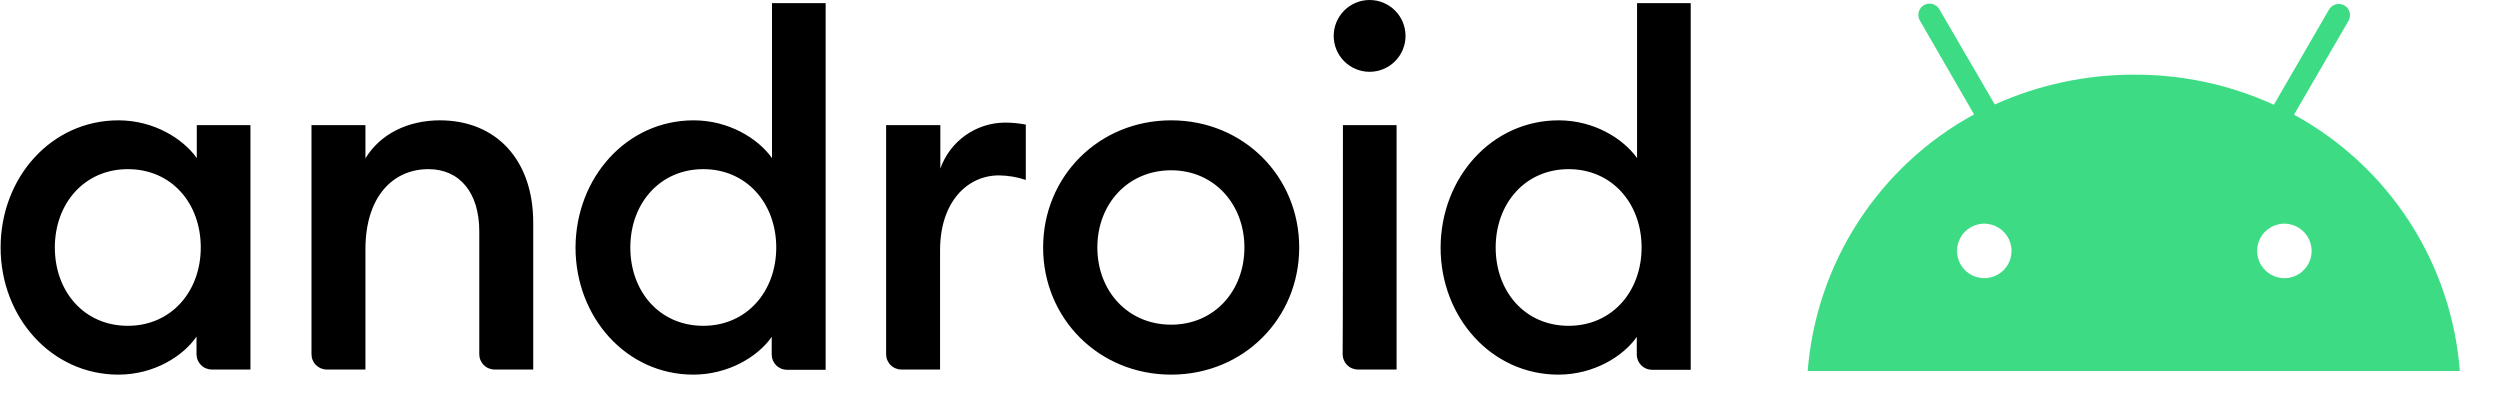 <svg width="767" height="126" viewBox="0 0 767 126" fill="none" xmlns="http://www.w3.org/2000/svg">
<path d="M36.336 36.919C47.137 36.919 56.108 42.491 60.376 48.499V38.399H76.839V113.368H64.993C64.374 113.371 63.762 113.251 63.19 113.015C62.618 112.78 62.099 112.434 61.661 111.997C61.224 111.56 60.877 111.04 60.642 110.469C60.407 109.897 60.287 109.284 60.289 108.666V103.268C56.108 109.363 47.137 114.936 36.336 114.936C15.78 114.936 0.188 97.347 0.188 75.927C0.188 54.507 15.693 36.919 36.336 36.919ZM39.21 51.895C25.884 51.895 16.825 62.431 16.825 75.927C16.825 89.423 25.797 99.959 39.21 99.959C52.537 99.959 61.596 89.423 61.596 75.927C61.596 62.431 52.711 51.895 39.21 51.895V51.895ZM95.566 38.399H112.115V48.586C116.645 41.098 125.181 36.919 134.936 36.919C152.357 36.919 163.593 49.196 163.593 68.265V113.368H151.747C151.129 113.371 150.516 113.251 149.944 113.015C149.372 112.78 148.853 112.434 148.416 111.997C147.978 111.56 147.632 111.04 147.397 110.469C147.161 109.897 147.041 109.284 147.044 108.666V70.964C147.044 59.122 141.034 51.895 131.452 51.895C120.477 51.895 112.115 60.428 112.115 76.45V113.368H100.269C99.651 113.371 99.038 113.251 98.466 113.015C97.895 112.78 97.375 112.434 96.938 111.997C96.501 111.56 96.154 111.04 95.919 110.469C95.683 109.897 95.563 109.284 95.566 108.666V38.399ZM212.806 36.919C223.607 36.919 232.579 42.491 236.847 48.499V0.958H253.309V113.455H241.463C240.845 113.458 240.232 113.338 239.66 113.103C239.088 112.867 238.569 112.521 238.132 112.084C237.694 111.647 237.348 111.127 237.112 110.556C236.877 109.984 236.757 109.372 236.76 108.753V103.355C232.579 109.363 223.52 114.936 212.719 114.936C192.163 114.936 176.571 97.347 176.571 75.927C176.659 54.507 192.25 36.919 212.806 36.919V36.919ZM215.768 51.895C202.441 51.895 193.382 62.431 193.382 75.927C193.382 89.423 202.354 99.959 215.768 99.959C229.095 99.959 238.153 89.423 238.153 75.927C238.153 62.431 229.095 51.895 215.768 51.895V51.895ZM272.036 38.399H288.499V51.721C289.943 47.622 292.616 44.069 296.155 41.544C299.693 39.02 303.924 37.648 308.271 37.615C310.434 37.61 312.593 37.814 314.717 38.225V55.204C312.049 54.305 309.256 53.835 306.442 53.811C296.948 53.811 288.412 61.734 288.412 76.798V113.368H276.566C275.947 113.371 275.334 113.251 274.763 113.015C274.191 112.78 273.671 112.434 273.234 111.997C272.797 111.56 272.45 111.04 272.215 110.469C271.979 109.897 271.859 109.284 271.862 108.666V38.399H272.036ZM359.313 114.936C337.102 114.936 320.03 97.695 320.03 75.927C320.03 54.159 337.102 36.919 359.313 36.919C381.524 36.919 398.597 54.159 398.597 75.927C398.597 97.695 381.524 114.936 359.313 114.936ZM359.313 99.611C372.553 99.611 381.786 89.249 381.786 75.927C381.786 62.605 372.466 52.243 359.313 52.243C345.987 52.243 336.667 62.605 336.667 75.927C336.667 89.249 345.987 99.611 359.313 99.611ZM420.198 22.029C417.276 22.029 414.473 20.869 412.407 18.803C410.341 16.738 409.18 13.936 409.18 11.015C409.18 8.093 410.341 5.292 412.407 3.226C414.473 1.16 417.276 0 420.198 0C423.12 0 425.923 1.16 427.989 3.226C430.056 5.292 431.217 8.093 431.217 11.015C431.217 13.936 430.056 16.738 427.989 18.803C425.923 20.869 423.12 22.029 420.198 22.029V22.029ZM412.01 38.399H428.473V113.368H416.627C416.009 113.371 415.396 113.251 414.824 113.015C414.252 112.78 413.733 112.434 413.295 111.997C412.858 111.56 412.512 111.04 412.276 110.469C412.041 109.897 411.921 109.284 411.923 108.666C412.01 108.666 412.01 38.399 412.01 38.399V38.399ZM478.209 36.919C489.009 36.919 497.981 42.491 502.249 48.499V0.958H518.711V113.455H506.865C506.247 113.458 505.634 113.338 505.062 113.103C504.491 112.867 503.971 112.521 503.534 112.084C503.097 111.647 502.75 111.127 502.515 110.556C502.279 109.984 502.159 109.372 502.162 108.753V103.355C497.981 109.363 488.922 114.936 478.121 114.936C457.565 114.936 441.974 97.347 441.974 75.927C442.061 54.507 457.652 36.919 478.209 36.919ZM481.257 51.895C467.93 51.895 458.872 62.431 458.872 75.927C458.872 89.423 467.843 99.959 481.257 99.959C494.584 99.959 503.643 89.423 503.643 75.927C503.643 62.431 494.584 51.895 481.257 51.895" fill="black"/>
<path d="M700.844 85.341C699.19 85.341 697.573 84.85 696.198 83.932C694.823 83.013 693.751 81.708 693.118 80.18C692.485 78.653 692.32 76.972 692.642 75.351C692.965 73.729 693.761 72.24 694.931 71.071C696.1 69.902 697.59 69.106 699.212 68.783C700.834 68.461 702.516 68.626 704.044 69.259C705.571 69.892 706.877 70.963 707.796 72.338C708.715 73.712 709.205 75.328 709.205 76.982C709.205 79.198 708.324 81.324 706.756 82.892C705.188 84.459 703.061 85.34 700.844 85.341V85.341ZM608.776 85.341C607.122 85.341 605.505 84.85 604.13 83.932C602.755 83.013 601.683 81.708 601.051 80.18C600.418 78.653 600.252 76.972 600.575 75.351C600.897 73.729 601.694 72.24 602.863 71.071C604.033 69.902 605.522 69.106 607.145 68.783C608.767 68.461 610.448 68.626 611.976 69.259C613.504 69.892 614.81 70.963 615.728 72.338C616.647 73.712 617.138 75.328 617.138 76.982C617.137 79.198 616.256 81.324 614.688 82.892C613.12 84.459 610.993 85.34 608.776 85.341V85.341ZM703.805 35.187L720.529 6.366C720.755 5.971 720.9 5.536 720.957 5.085C721.014 4.634 720.981 4.176 720.86 3.738C720.74 3.3 720.533 2.89 720.254 2.531C719.974 2.173 719.626 1.873 719.231 1.649C718.835 1.426 718.398 1.282 717.947 1.228C717.496 1.173 717.038 1.208 716.6 1.331C716.162 1.454 715.753 1.662 715.396 1.943C715.039 2.224 714.741 2.573 714.519 2.97L697.621 32.139C684.2 26.009 669.609 22.86 654.853 22.91C640.08 22.873 625.47 25.991 611.999 32.052L595.014 2.883C594.792 2.486 594.494 2.137 594.137 1.856C593.779 1.575 593.37 1.367 592.932 1.244C592.494 1.121 592.037 1.086 591.585 1.141C591.134 1.195 590.698 1.339 590.302 1.562C589.906 1.786 589.558 2.086 589.279 2.444C588.999 2.803 588.793 3.213 588.672 3.651C588.552 4.089 588.519 4.547 588.576 4.998C588.632 5.449 588.778 5.884 589.004 6.279L605.64 35.1C591.255 42.942 579.055 54.247 570.142 67.992C561.23 81.736 555.887 97.485 554.598 113.813H754.673C753.423 97.507 748.114 81.773 739.23 68.041C730.346 54.309 718.168 43.015 703.805 35.187Z" fill="#3DDC84"/>
</svg>
